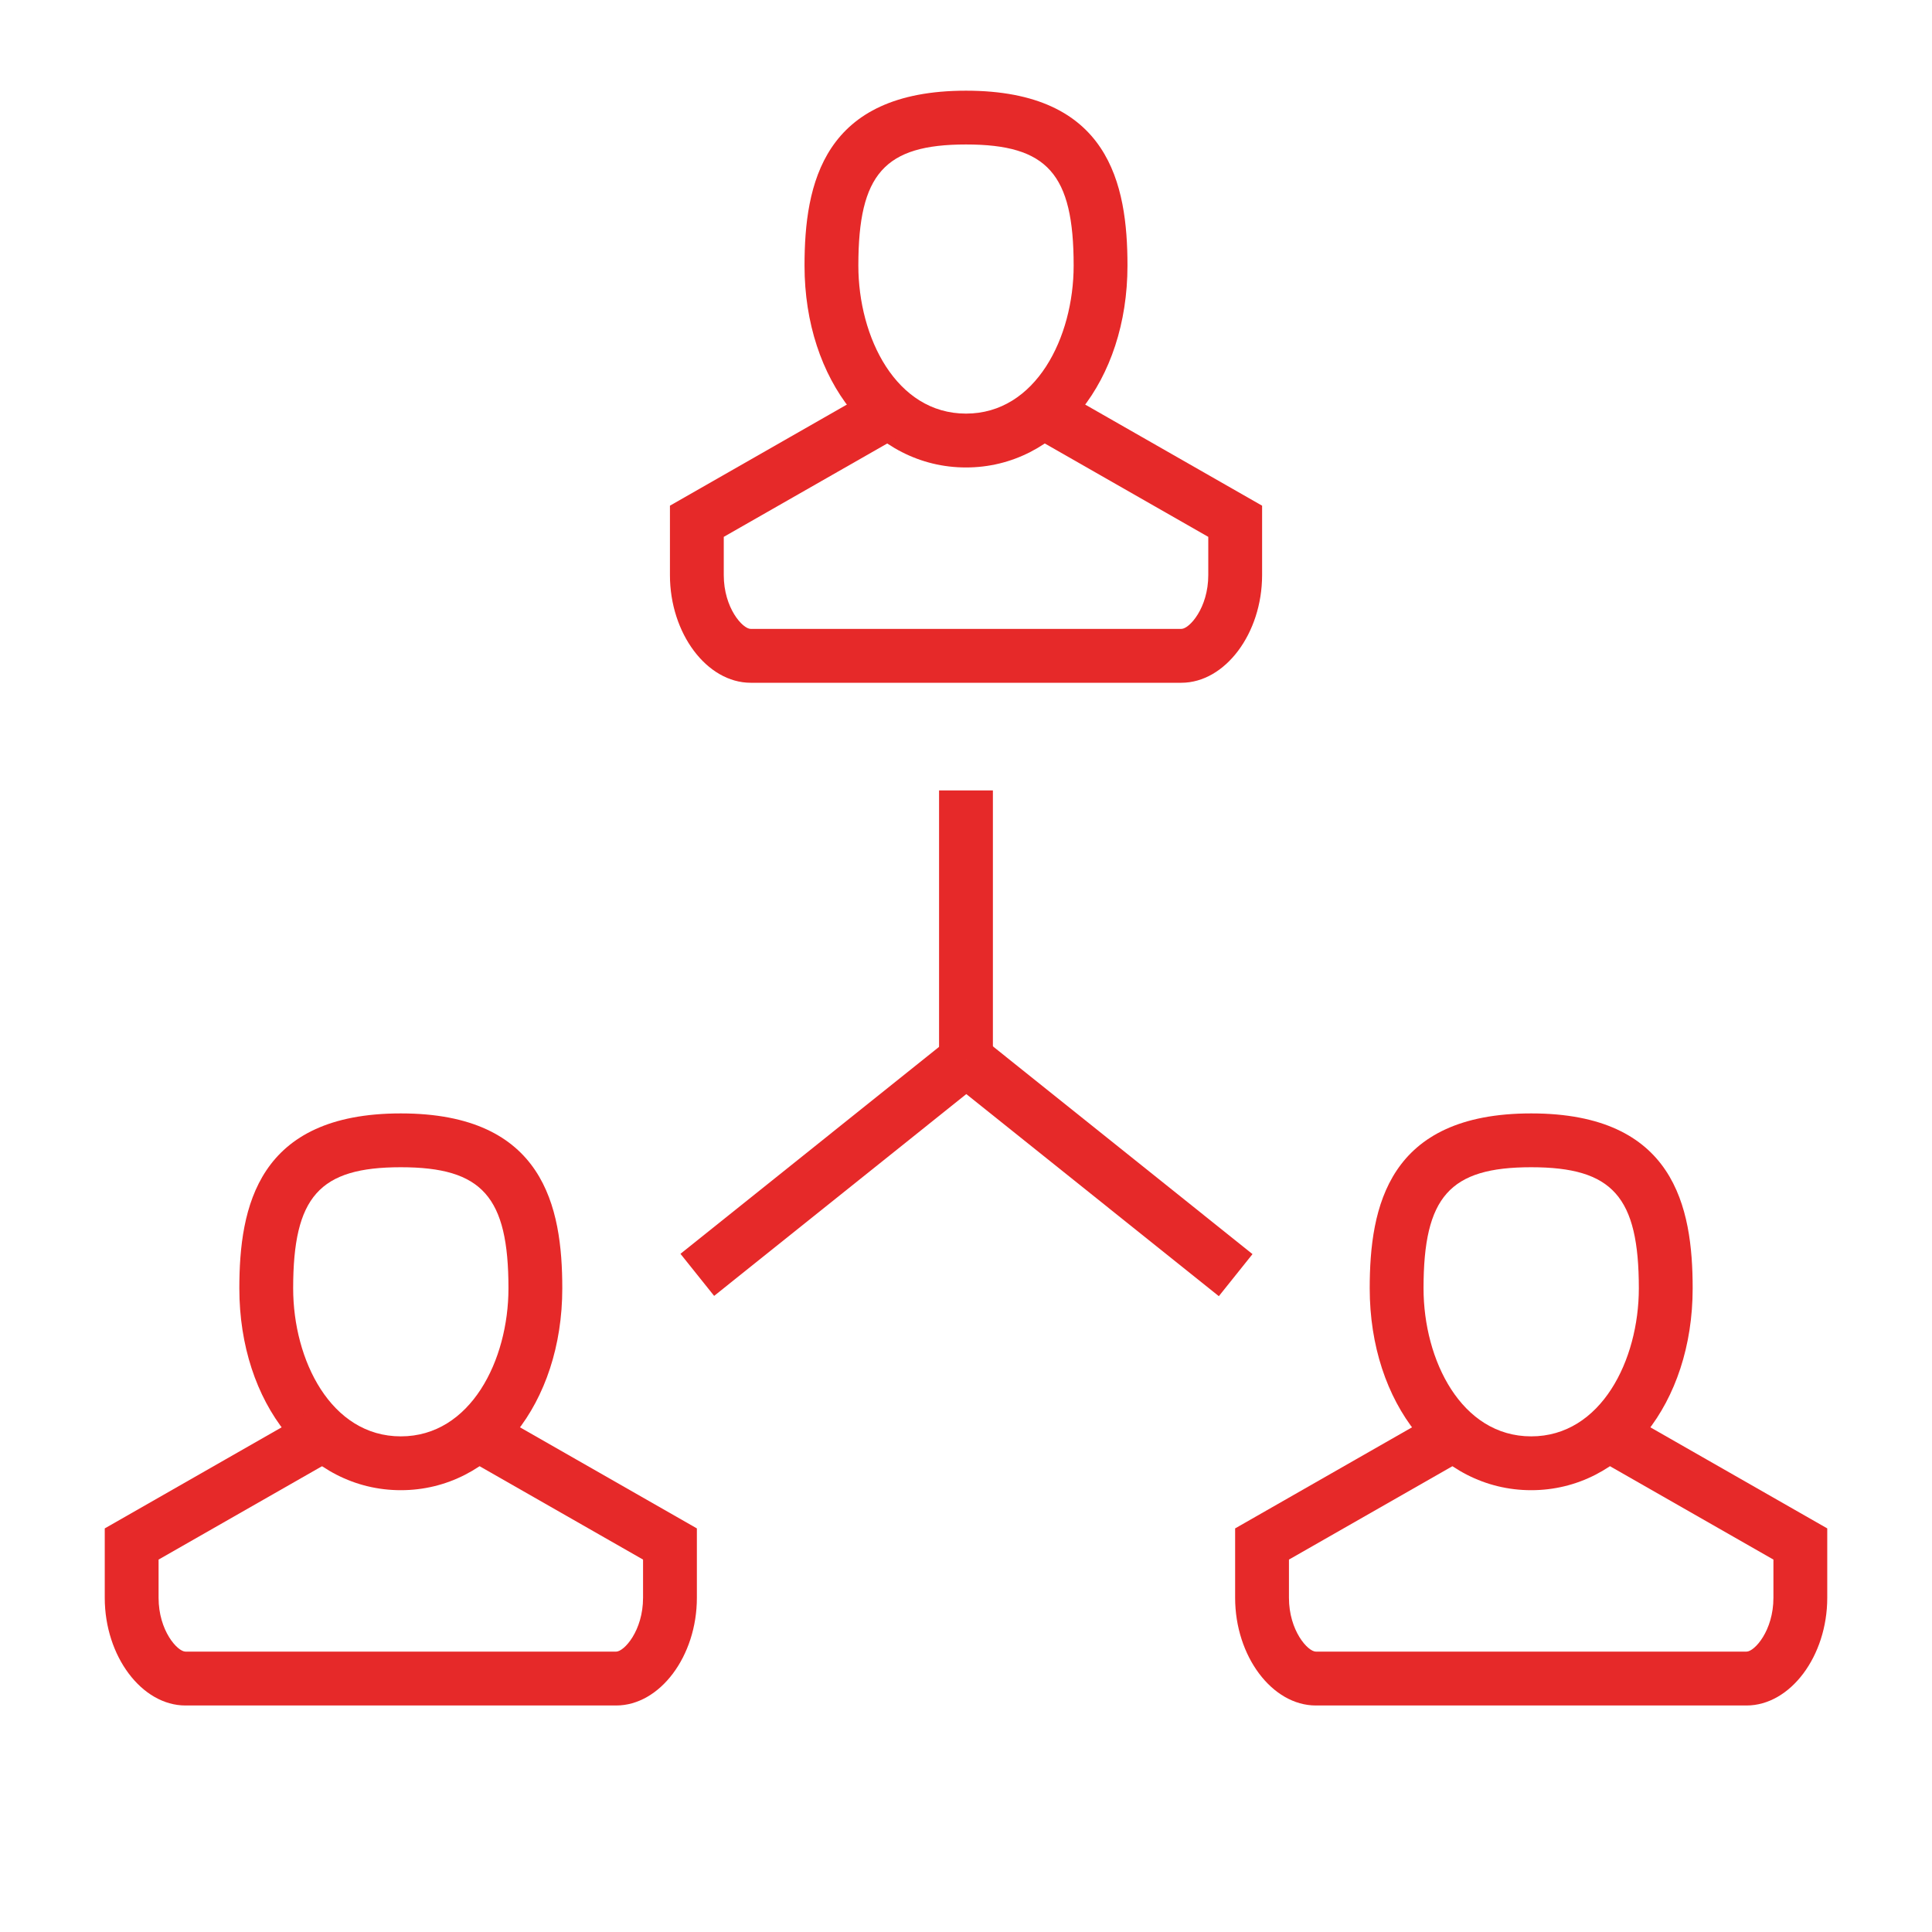 <?xml version="1.0" encoding="utf-8"?>
<!-- Generator: Adobe Illustrator 25.1.0, SVG Export Plug-In . SVG Version: 6.00 Build 0)  -->
<svg version="1.1" id="Layer_1" xmlns="http://www.w3.org/2000/svg" xmlns:xlink="http://www.w3.org/1999/xlink" x="0px" y="0px"
	 viewBox="0 0 500 500" style="enable-background:new 0 0 500 500;" xml:space="preserve">
<style type="text/css">
	.st0{fill:#E62929;}
</style>
<g>
	<g>
		<g>
			<g>
				<path class="st0" d="M250,120.98c-23.83,0-41.79-22.46-41.79-52.24c0-21.08,4.75-45.27,41.79-45.27
					c37.04,0,41.79,24.19,41.79,45.27C291.79,98.52,273.83,120.98,250,120.98z M250,37.39c-21.09,0-27.86,7.62-27.86,31.34
					c0,18.57,9.77,38.31,27.86,38.31c18.09,0,27.86-19.74,27.86-38.31C277.86,45.01,271.09,37.39,250,37.39z"/>
			</g>
			<g>
				<path class="st0" d="M305.72,176.7H194.28c-11.33,0-20.9-12.76-20.9-27.86v-17.97L225.65,101l6.91,12.09l-45.25,25.85v9.89
					c0,8.52,4.9,13.93,6.97,13.93h111.45c2.07,0,6.97-5.41,6.97-13.93v-9.89l-45.25-25.85l6.91-12.09l52.27,29.87v17.97
					C326.62,163.94,317.05,176.7,305.72,176.7z"/>
			</g>
		</g>
		<g>
			<g>
				<path class="st0" d="M103.73,385.66c-23.83,0-41.79-22.46-41.79-52.24c0-21.08,4.75-45.27,41.79-45.27
					c37.04,0,41.79,24.19,41.79,45.27C145.52,363.2,127.56,385.66,103.73,385.66z M103.73,302.08c-21.09,0-27.86,7.62-27.86,31.34
					c0,18.57,9.77,38.31,27.86,38.31c18.09,0,27.86-19.74,27.86-38.31C131.59,309.69,124.82,302.08,103.73,302.08z"/>
			</g>
			<g>
				<path class="st0" d="M159.45,441.38H48.01c-11.33,0-20.9-12.76-20.9-27.86v-17.97l52.27-29.87l6.91,12.09l-45.25,25.85v9.89
					c0,8.52,4.9,13.93,6.97,13.93h111.44c2.07,0,6.97-5.41,6.97-13.93v-9.89l-45.25-25.85l6.91-12.09l52.27,29.87v17.97
					C180.35,428.62,170.78,441.38,159.45,441.38z"/>
			</g>
		</g>
		<g>
			<g>
				<path class="st0" d="M396.27,385.66c-23.83,0-41.79-22.46-41.79-52.24c0-21.08,4.75-45.27,41.79-45.27
					c37.04,0,41.79,24.19,41.79,45.27C438.06,363.2,420.1,385.66,396.27,385.66z M396.27,302.08c-21.09,0-27.86,7.62-27.86,31.34
					c0,18.57,9.77,38.31,27.86,38.31c18.09,0,27.86-19.74,27.86-38.31C424.13,309.69,417.36,302.08,396.27,302.08z"/>
			</g>
			<g>
				<path class="st0" d="M451.99,441.38H340.55c-11.33,0-20.9-12.76-20.9-27.86v-17.97l52.27-29.87l6.91,12.09l-45.25,25.85v9.89
					c0,8.52,4.9,13.93,6.97,13.93h111.44c2.07,0,6.97-5.41,6.97-13.93v-9.89l-45.25-25.85l6.91-12.09l52.27,29.87v17.97
					C472.89,428.62,463.32,441.38,451.99,441.38z"/>
			</g>
		</g>
		<g>
			<rect x="243.03" y="204.56" class="st0" width="13.93" height="69.65"/>
		</g>
		<g>
			
				<rect x="170.57" y="295.11" transform="matrix(0.781 -0.625 0.625 0.781 -141.554 200.612)" class="st0" width="89.2" height="13.94"/>
		</g>
		<g>
			
				<rect x="277.86" y="257.48" transform="matrix(0.625 -0.781 0.781 0.625 -128.984 335.783)" class="st0" width="13.94" height="89.2"/>
		</g>
	</g>
</g>
</svg>
